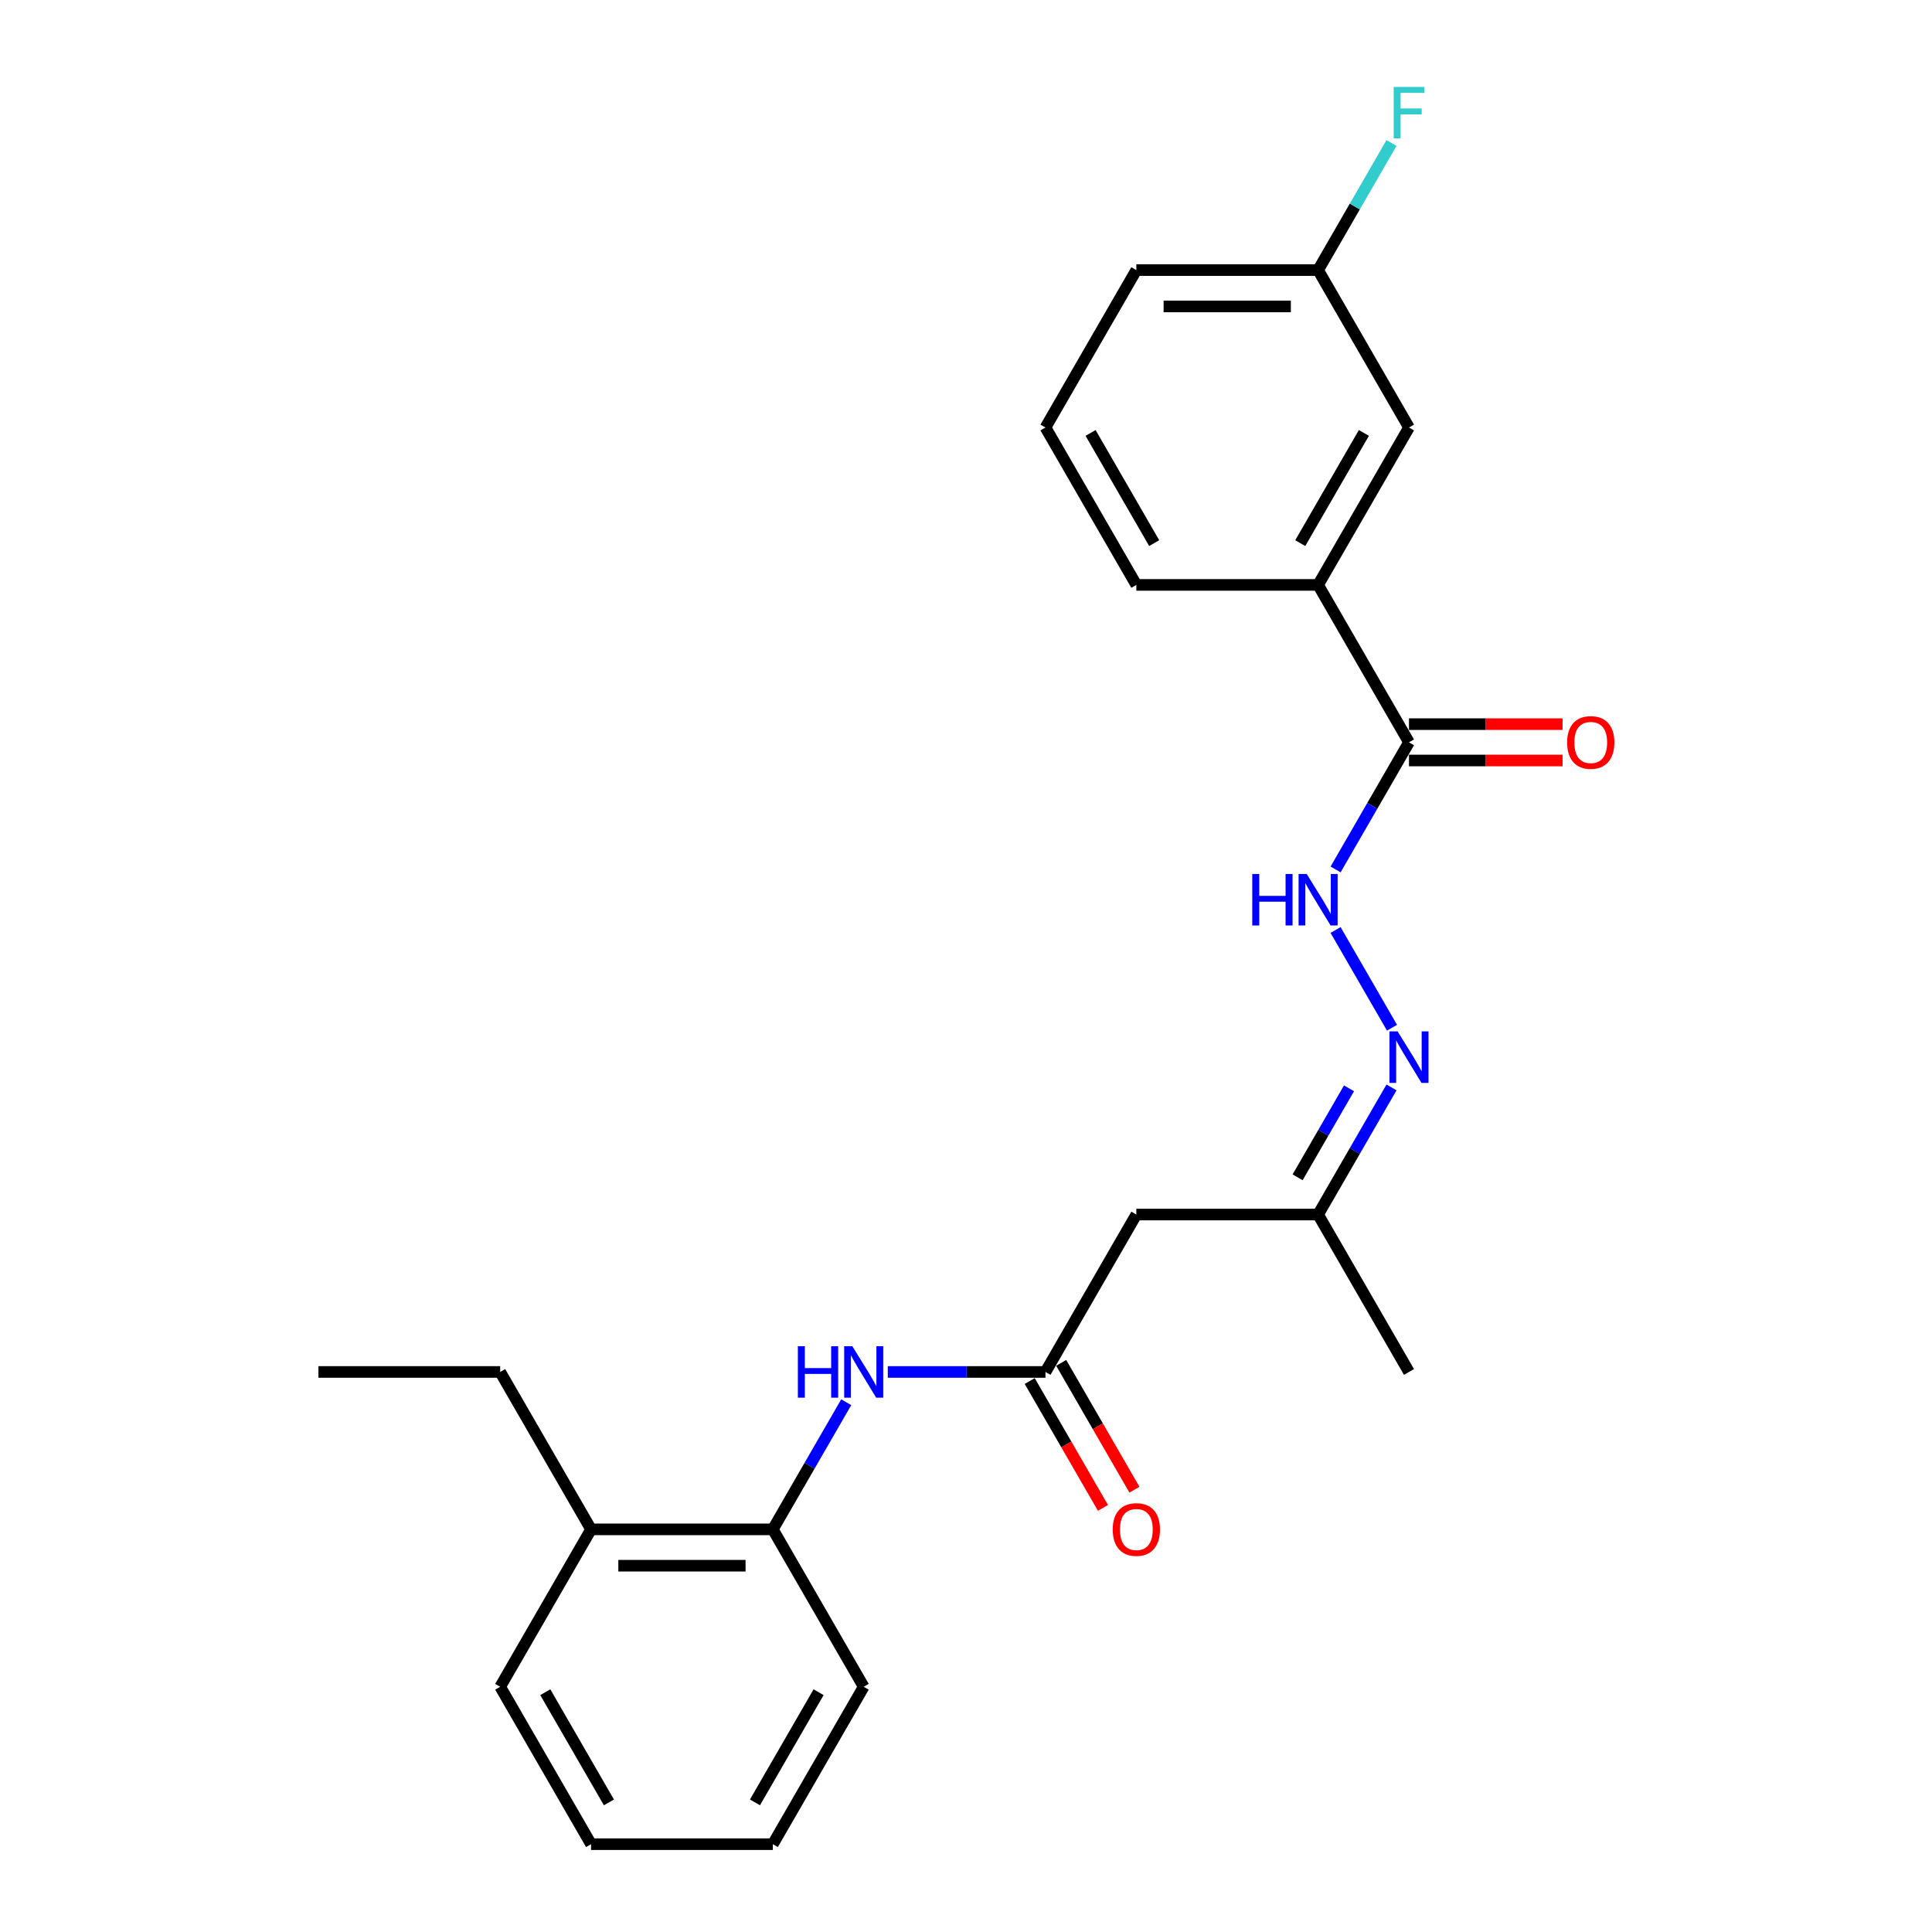 <?xml version='1.0' encoding='iso-8859-1'?>
<svg version='1.1' baseProfile='full'
              xmlns='http://www.w3.org/2000/svg'
                      xmlns:rdkit='http://www.rdkit.org/xml'
                      xmlns:xlink='http://www.w3.org/1999/xlink'
                  xml:space='preserve'
width='1000px' height='1000px' viewBox='0 0 1000 1000'>
<!-- END OF HEADER -->
<rect style='opacity:1.0;fill:#FFFFFF;stroke:none' width='1000' height='1000' x='0' y='0'> </rect>
<path class='bond-1' d='M 541.131,710.122 L 500.32,710.122' style='fill:none;fill-rule:evenodd;stroke:#000000;stroke-width:6px;stroke-linecap:butt;stroke-linejoin:miter;stroke-opacity:1' />
<path class='bond-1' d='M 500.32,710.122 L 459.509,710.122' style='fill:none;fill-rule:evenodd;stroke:#0000FF;stroke-width:6px;stroke-linecap:butt;stroke-linejoin:miter;stroke-opacity:1' />
<path class='bond-3' d='M 541.131,710.122 L 588.171,628.647' style='fill:none;fill-rule:evenodd;stroke:#000000;stroke-width:6px;stroke-linecap:butt;stroke-linejoin:miter;stroke-opacity:1' />
<path class='bond-10' d='M 532.984,714.826 L 551.936,747.651' style='fill:none;fill-rule:evenodd;stroke:#000000;stroke-width:6px;stroke-linecap:butt;stroke-linejoin:miter;stroke-opacity:1' />
<path class='bond-10' d='M 551.936,747.651 L 570.887,780.476' style='fill:none;fill-rule:evenodd;stroke:#FF0000;stroke-width:6px;stroke-linecap:butt;stroke-linejoin:miter;stroke-opacity:1' />
<path class='bond-10' d='M 549.279,705.418 L 568.231,738.243' style='fill:none;fill-rule:evenodd;stroke:#000000;stroke-width:6px;stroke-linecap:butt;stroke-linejoin:miter;stroke-opacity:1' />
<path class='bond-10' d='M 568.231,738.243 L 587.182,771.068' style='fill:none;fill-rule:evenodd;stroke:#FF0000;stroke-width:6px;stroke-linecap:butt;stroke-linejoin:miter;stroke-opacity:1' />
<path class='bond-0' d='M 729.289,384.223 L 710.294,417.124' style='fill:none;fill-rule:evenodd;stroke:#000000;stroke-width:6px;stroke-linecap:butt;stroke-linejoin:miter;stroke-opacity:1' />
<path class='bond-0' d='M 710.294,417.124 L 691.299,450.024' style='fill:none;fill-rule:evenodd;stroke:#0000FF;stroke-width:6px;stroke-linecap:butt;stroke-linejoin:miter;stroke-opacity:1' />
<path class='bond-5' d='M 729.289,384.223 L 682.25,302.749' style='fill:none;fill-rule:evenodd;stroke:#000000;stroke-width:6px;stroke-linecap:butt;stroke-linejoin:miter;stroke-opacity:1' />
<path class='bond-8' d='M 729.289,393.631 L 769.037,393.631' style='fill:none;fill-rule:evenodd;stroke:#000000;stroke-width:6px;stroke-linecap:butt;stroke-linejoin:miter;stroke-opacity:1' />
<path class='bond-8' d='M 769.037,393.631 L 808.786,393.631' style='fill:none;fill-rule:evenodd;stroke:#FF0000;stroke-width:6px;stroke-linecap:butt;stroke-linejoin:miter;stroke-opacity:1' />
<path class='bond-8' d='M 729.289,374.815 L 769.037,374.815' style='fill:none;fill-rule:evenodd;stroke:#000000;stroke-width:6px;stroke-linecap:butt;stroke-linejoin:miter;stroke-opacity:1' />
<path class='bond-8' d='M 769.037,374.815 L 808.786,374.815' style='fill:none;fill-rule:evenodd;stroke:#FF0000;stroke-width:6px;stroke-linecap:butt;stroke-linejoin:miter;stroke-opacity:1' />
<path class='bond-6' d='M 438.004,725.795 L 419.008,758.696' style='fill:none;fill-rule:evenodd;stroke:#0000FF;stroke-width:6px;stroke-linecap:butt;stroke-linejoin:miter;stroke-opacity:1' />
<path class='bond-6' d='M 419.008,758.696 L 400.013,791.596' style='fill:none;fill-rule:evenodd;stroke:#000000;stroke-width:6px;stroke-linecap:butt;stroke-linejoin:miter;stroke-opacity:1' />
<path class='bond-2' d='M 691.299,481.371 L 720.501,531.951' style='fill:none;fill-rule:evenodd;stroke:#0000FF;stroke-width:6px;stroke-linecap:butt;stroke-linejoin:miter;stroke-opacity:1' />
<path class='bond-7' d='M 588.171,628.647 L 682.25,628.647' style='fill:none;fill-rule:evenodd;stroke:#000000;stroke-width:6px;stroke-linecap:butt;stroke-linejoin:miter;stroke-opacity:1' />
<path class='bond-4' d='M 720.24,562.846 L 701.245,595.746' style='fill:none;fill-rule:evenodd;stroke:#0000FF;stroke-width:6px;stroke-linecap:butt;stroke-linejoin:miter;stroke-opacity:1' />
<path class='bond-4' d='M 701.245,595.746 L 682.25,628.647' style='fill:none;fill-rule:evenodd;stroke:#000000;stroke-width:6px;stroke-linecap:butt;stroke-linejoin:miter;stroke-opacity:1' />
<path class='bond-4' d='M 698.246,563.308 L 684.95,586.339' style='fill:none;fill-rule:evenodd;stroke:#0000FF;stroke-width:6px;stroke-linecap:butt;stroke-linejoin:miter;stroke-opacity:1' />
<path class='bond-4' d='M 684.95,586.339 L 671.653,609.369' style='fill:none;fill-rule:evenodd;stroke:#000000;stroke-width:6px;stroke-linecap:butt;stroke-linejoin:miter;stroke-opacity:1' />
<path class='bond-9' d='M 682.25,302.749 L 729.289,221.274' style='fill:none;fill-rule:evenodd;stroke:#000000;stroke-width:6px;stroke-linecap:butt;stroke-linejoin:miter;stroke-opacity:1' />
<path class='bond-9' d='M 673.011,281.119 L 705.938,224.087' style='fill:none;fill-rule:evenodd;stroke:#000000;stroke-width:6px;stroke-linecap:butt;stroke-linejoin:miter;stroke-opacity:1' />
<path class='bond-14' d='M 682.25,302.749 L 588.171,302.749' style='fill:none;fill-rule:evenodd;stroke:#000000;stroke-width:6px;stroke-linecap:butt;stroke-linejoin:miter;stroke-opacity:1' />
<path class='bond-11' d='M 400.013,791.596 L 305.935,791.596' style='fill:none;fill-rule:evenodd;stroke:#000000;stroke-width:6px;stroke-linecap:butt;stroke-linejoin:miter;stroke-opacity:1' />
<path class='bond-11' d='M 385.901,810.412 L 320.046,810.412' style='fill:none;fill-rule:evenodd;stroke:#000000;stroke-width:6px;stroke-linecap:butt;stroke-linejoin:miter;stroke-opacity:1' />
<path class='bond-16' d='M 400.013,791.596 L 447.053,873.071' style='fill:none;fill-rule:evenodd;stroke:#000000;stroke-width:6px;stroke-linecap:butt;stroke-linejoin:miter;stroke-opacity:1' />
<path class='bond-20' d='M 682.25,628.647 L 729.289,710.122' style='fill:none;fill-rule:evenodd;stroke:#000000;stroke-width:6px;stroke-linecap:butt;stroke-linejoin:miter;stroke-opacity:1' />
<path class='bond-12' d='M 729.289,221.274 L 682.25,139.799' style='fill:none;fill-rule:evenodd;stroke:#000000;stroke-width:6px;stroke-linecap:butt;stroke-linejoin:miter;stroke-opacity:1' />
<path class='bond-17' d='M 305.935,791.596 L 258.895,710.122' style='fill:none;fill-rule:evenodd;stroke:#000000;stroke-width:6px;stroke-linecap:butt;stroke-linejoin:miter;stroke-opacity:1' />
<path class='bond-18' d='M 305.935,791.596 L 258.895,873.071' style='fill:none;fill-rule:evenodd;stroke:#000000;stroke-width:6px;stroke-linecap:butt;stroke-linejoin:miter;stroke-opacity:1' />
<path class='bond-13' d='M 682.25,139.799 L 701.245,106.899' style='fill:none;fill-rule:evenodd;stroke:#000000;stroke-width:6px;stroke-linecap:butt;stroke-linejoin:miter;stroke-opacity:1' />
<path class='bond-13' d='M 701.245,106.899 L 720.24,73.998' style='fill:none;fill-rule:evenodd;stroke:#33CCCC;stroke-width:6px;stroke-linecap:butt;stroke-linejoin:miter;stroke-opacity:1' />
<path class='bond-25' d='M 682.25,139.799 L 588.171,139.799' style='fill:none;fill-rule:evenodd;stroke:#000000;stroke-width:6px;stroke-linecap:butt;stroke-linejoin:miter;stroke-opacity:1' />
<path class='bond-25' d='M 668.138,158.615 L 602.283,158.615' style='fill:none;fill-rule:evenodd;stroke:#000000;stroke-width:6px;stroke-linecap:butt;stroke-linejoin:miter;stroke-opacity:1' />
<path class='bond-15' d='M 588.171,302.749 L 541.131,221.274' style='fill:none;fill-rule:evenodd;stroke:#000000;stroke-width:6px;stroke-linecap:butt;stroke-linejoin:miter;stroke-opacity:1' />
<path class='bond-15' d='M 597.41,281.119 L 564.482,224.087' style='fill:none;fill-rule:evenodd;stroke:#000000;stroke-width:6px;stroke-linecap:butt;stroke-linejoin:miter;stroke-opacity:1' />
<path class='bond-19' d='M 541.131,221.274 L 588.171,139.799' style='fill:none;fill-rule:evenodd;stroke:#000000;stroke-width:6px;stroke-linecap:butt;stroke-linejoin:miter;stroke-opacity:1' />
<path class='bond-22' d='M 447.053,873.071 L 400.013,954.545' style='fill:none;fill-rule:evenodd;stroke:#000000;stroke-width:6px;stroke-linecap:butt;stroke-linejoin:miter;stroke-opacity:1' />
<path class='bond-22' d='M 423.702,875.884 L 390.774,932.916' style='fill:none;fill-rule:evenodd;stroke:#000000;stroke-width:6px;stroke-linecap:butt;stroke-linejoin:miter;stroke-opacity:1' />
<path class='bond-21' d='M 258.895,710.122 L 164.816,710.122' style='fill:none;fill-rule:evenodd;stroke:#000000;stroke-width:6px;stroke-linecap:butt;stroke-linejoin:miter;stroke-opacity:1' />
<path class='bond-24' d='M 258.895,873.071 L 305.935,954.545' style='fill:none;fill-rule:evenodd;stroke:#000000;stroke-width:6px;stroke-linecap:butt;stroke-linejoin:miter;stroke-opacity:1' />
<path class='bond-24' d='M 282.246,875.884 L 315.174,932.916' style='fill:none;fill-rule:evenodd;stroke:#000000;stroke-width:6px;stroke-linecap:butt;stroke-linejoin:miter;stroke-opacity:1' />
<path class='bond-23' d='M 400.013,954.545 L 305.935,954.545' style='fill:none;fill-rule:evenodd;stroke:#000000;stroke-width:6px;stroke-linecap:butt;stroke-linejoin:miter;stroke-opacity:1' />
<path  class='atom-2' d='M 412.977 696.8
L 416.59 696.8
L 416.59 708.127
L 430.213 708.127
L 430.213 696.8
L 433.825 696.8
L 433.825 723.443
L 430.213 723.443
L 430.213 711.138
L 416.59 711.138
L 416.59 723.443
L 412.977 723.443
L 412.977 696.8
' fill='#0000FF'/>
<path  class='atom-2' d='M 441.163 696.8
L 449.894 710.912
Q 450.759 712.304, 452.152 714.826
Q 453.544 717.347, 453.619 717.497
L 453.619 696.8
L 457.157 696.8
L 457.157 723.443
L 453.506 723.443
L 444.136 708.014
Q 443.045 706.208, 441.878 704.138
Q 440.749 702.068, 440.411 701.429
L 440.411 723.443
L 436.949 723.443
L 436.949 696.8
L 441.163 696.8
' fill='#0000FF'/>
<path  class='atom-3' d='M 648.174 452.376
L 651.787 452.376
L 651.787 463.703
L 665.41 463.703
L 665.41 452.376
L 669.022 452.376
L 669.022 479.019
L 665.41 479.019
L 665.41 466.714
L 651.787 466.714
L 651.787 479.019
L 648.174 479.019
L 648.174 452.376
' fill='#0000FF'/>
<path  class='atom-3' d='M 676.36 452.376
L 685.091 466.488
Q 685.956 467.88, 687.349 470.402
Q 688.741 472.923, 688.816 473.074
L 688.816 452.376
L 692.354 452.376
L 692.354 479.019
L 688.703 479.019
L 679.333 463.59
Q 678.242 461.784, 677.075 459.714
Q 675.946 457.645, 675.608 457.005
L 675.608 479.019
L 672.146 479.019
L 672.146 452.376
L 676.36 452.376
' fill='#0000FF'/>
<path  class='atom-5' d='M 723.4 533.851
L 732.13 547.963
Q 732.996 549.355, 734.388 551.876
Q 735.78 554.398, 735.856 554.548
L 735.856 533.851
L 739.393 533.851
L 739.393 560.494
L 735.743 560.494
L 726.373 545.065
Q 725.281 543.259, 724.115 541.189
Q 722.986 539.119, 722.647 538.48
L 722.647 560.494
L 719.185 560.494
L 719.185 533.851
L 723.4 533.851
' fill='#0000FF'/>
<path  class='atom-9' d='M 811.138 384.298
Q 811.138 377.901, 814.299 374.326
Q 817.46 370.751, 823.368 370.751
Q 829.276 370.751, 832.437 374.326
Q 835.598 377.901, 835.598 384.298
Q 835.598 390.771, 832.399 394.459
Q 829.201 398.109, 823.368 398.109
Q 817.497 398.109, 814.299 394.459
Q 811.138 390.809, 811.138 384.298
M 823.368 395.099
Q 827.432 395.099, 829.615 392.389
Q 831.835 389.642, 831.835 384.298
Q 831.835 379.068, 829.615 376.433
Q 827.432 373.762, 823.368 373.762
Q 819.304 373.762, 817.083 376.396
Q 814.901 379.03, 814.901 384.298
Q 814.901 389.68, 817.083 392.389
Q 819.304 395.099, 823.368 395.099
' fill='#FF0000'/>
<path  class='atom-11' d='M 575.941 791.671
Q 575.941 785.274, 579.102 781.699
Q 582.263 778.124, 588.171 778.124
Q 594.079 778.124, 597.24 781.699
Q 600.401 785.274, 600.401 791.671
Q 600.401 798.144, 597.202 801.832
Q 594.004 805.482, 588.171 805.482
Q 582.3 805.482, 579.102 801.832
Q 575.941 798.182, 575.941 791.671
M 588.171 802.472
Q 592.235 802.472, 594.418 799.762
Q 596.638 797.015, 596.638 791.671
Q 596.638 786.441, 594.418 783.807
Q 592.235 781.135, 588.171 781.135
Q 584.107 781.135, 581.886 783.769
Q 579.704 786.403, 579.704 791.671
Q 579.704 797.053, 581.886 799.762
Q 584.107 802.472, 588.171 802.472
' fill='#FF0000'/>
<path  class='atom-14' d='M 721.368 45.003
L 737.21 45.003
L 737.21 48.051
L 724.943 48.051
L 724.943 56.142
L 735.856 56.142
L 735.856 59.228
L 724.943 59.228
L 724.943 71.646
L 721.368 71.646
L 721.368 45.003
' fill='#33CCCC'/>
</svg>

